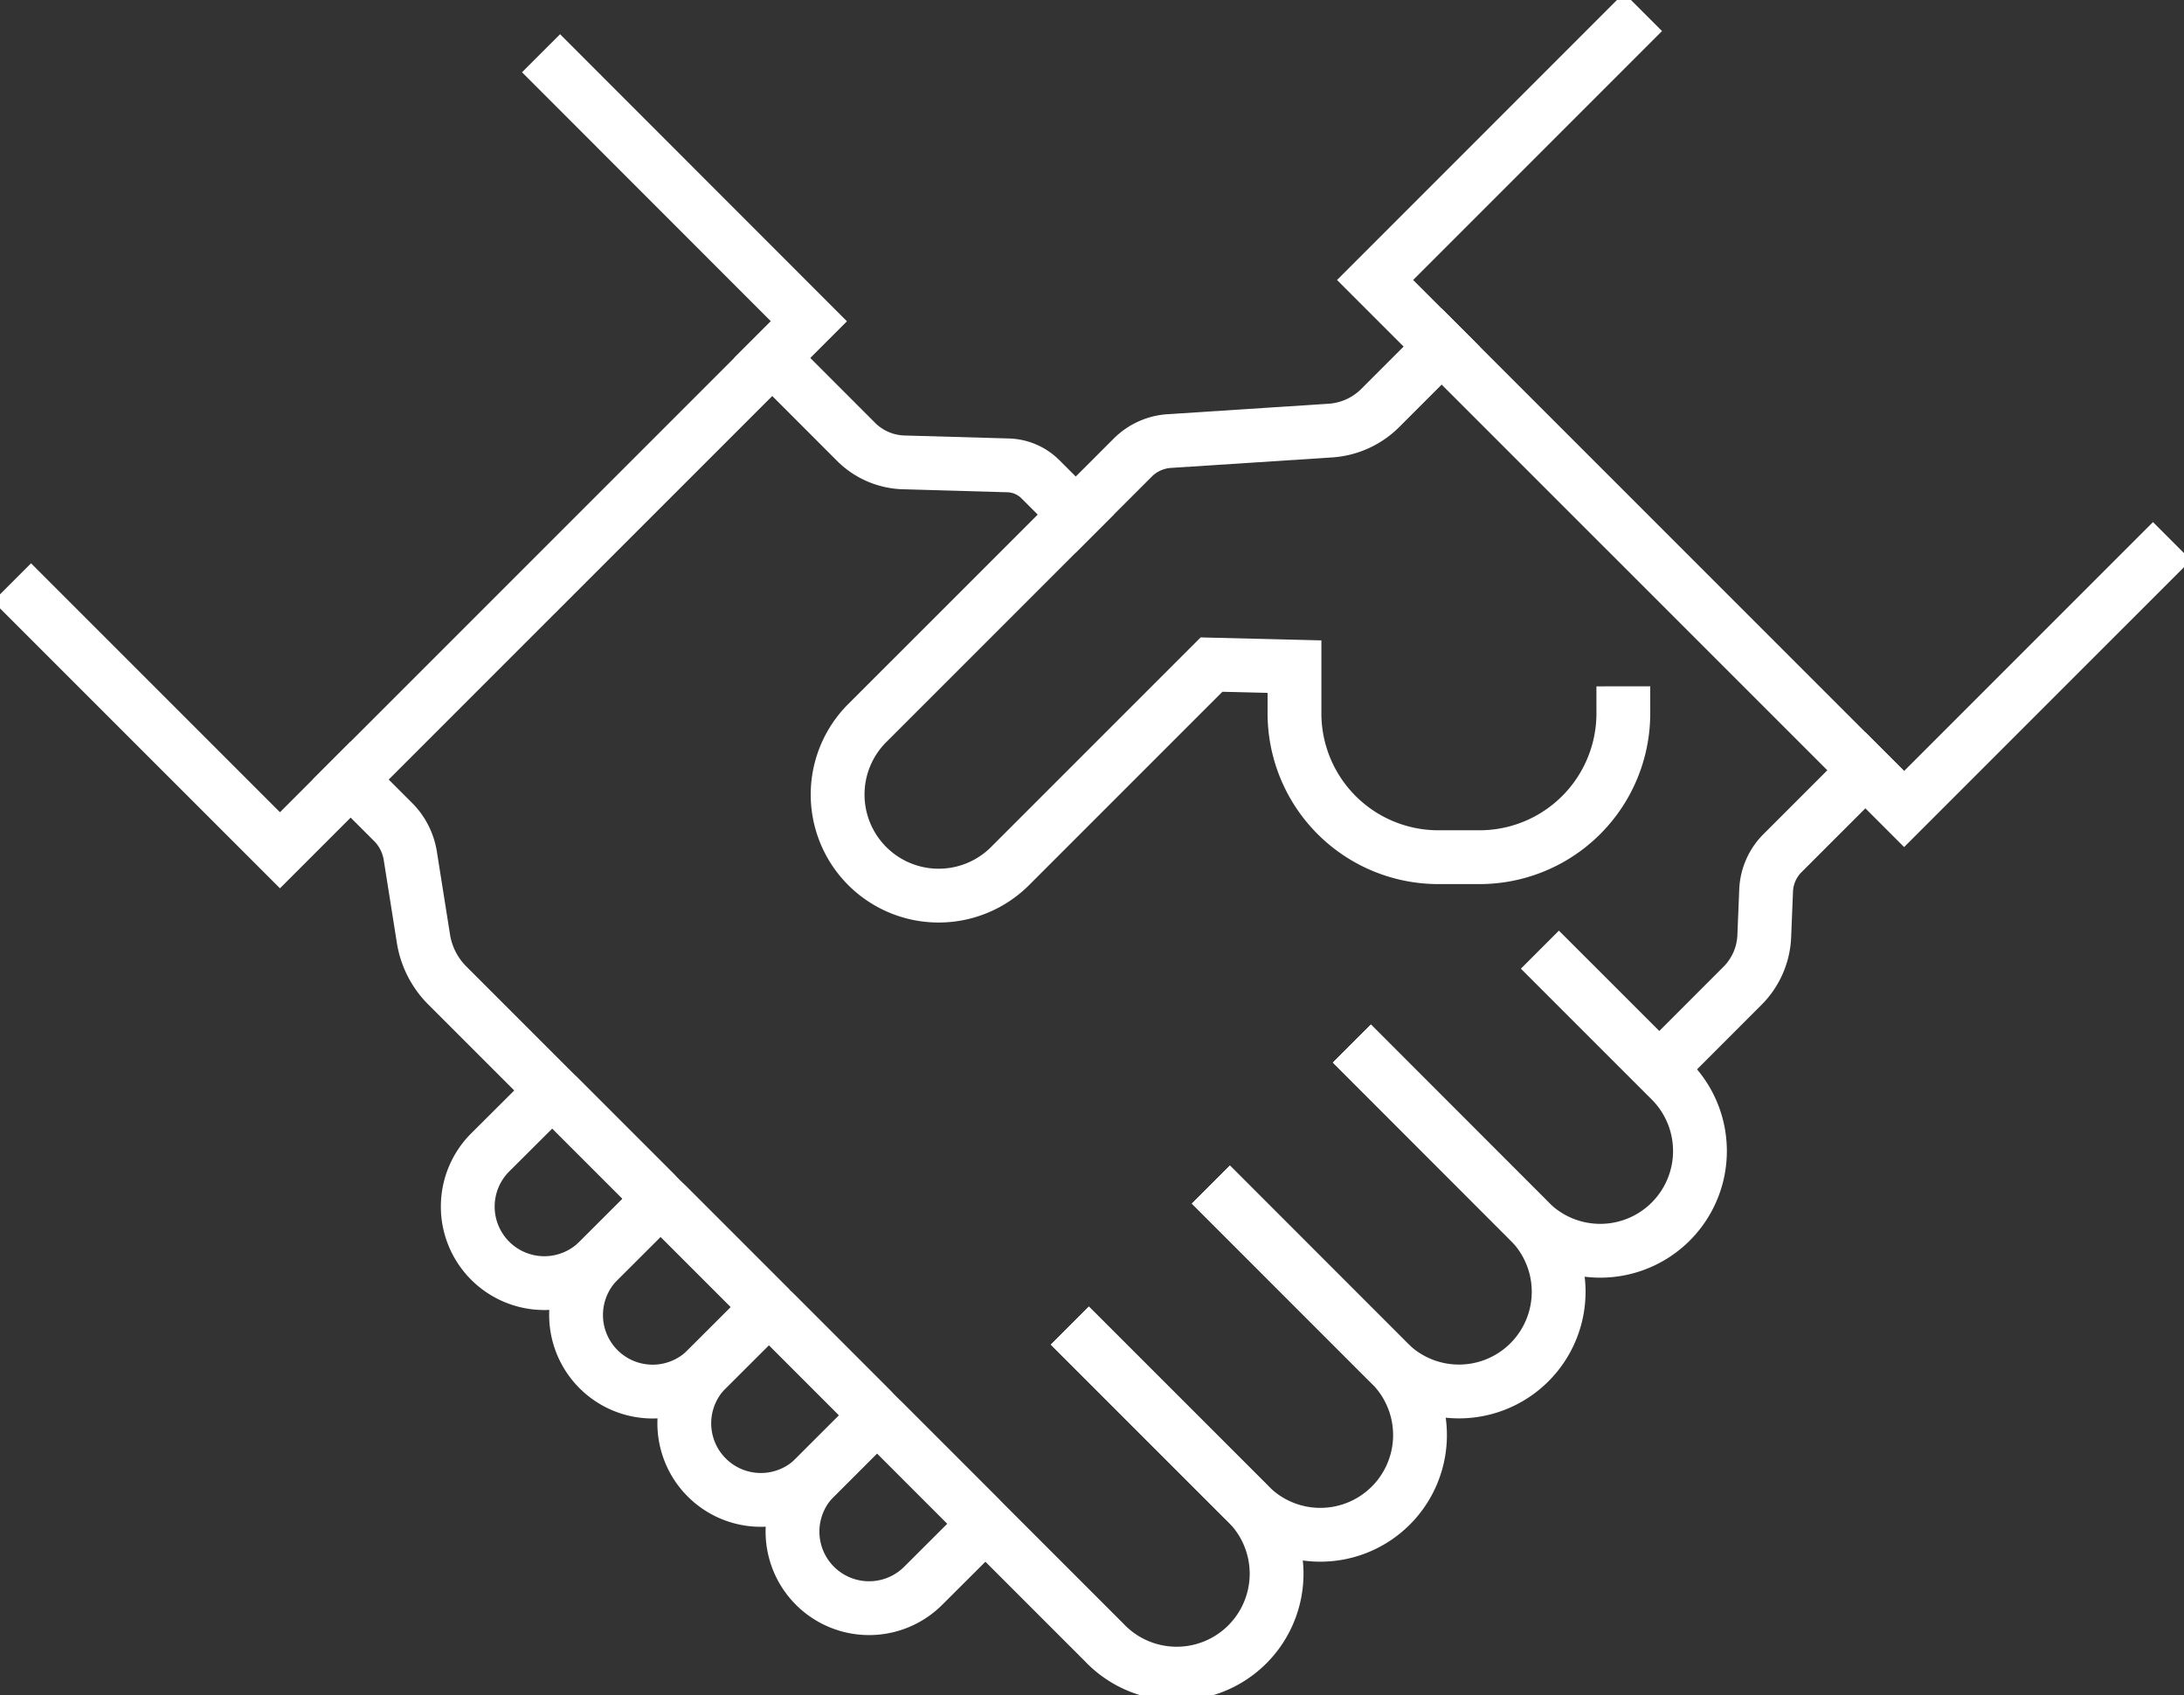 <?xml version="1.0" encoding="UTF-8"?>
<svg xmlns="http://www.w3.org/2000/svg" xmlns:xlink="http://www.w3.org/1999/xlink" width="81.181" height="63" viewBox="0 0 81.181 63">
  <rect x="0" y="0" width="81.181" height="63" fill="#333333" stroke="none"/>
  <defs>
    <clipPath id="clip-path">
      <rect id="Rectangle_920" data-name="Rectangle 920" width="81.181" height="63" fill="none" stroke="#fff" stroke-width="2"></rect>
    </clipPath>
  </defs>
  <g id="Group_733" data-name="Group 733" transform="translate(0 0)">
    <g id="Group_733-2" data-name="Group 733" transform="translate(0 0.001)" clip-path="url(#clip-path)">
      <path id="Path_503" data-name="Path 503" d="M20.371,1.645,29.621,10.9,9.959,30.56.707,21.309" transform="translate(0.447 1.04)" fill="none" stroke="#fff" stroke-linecap="square" stroke-miterlimit="10" stroke-width="2"></path>
      <path id="Path_504" data-name="Path 504" d="M35.423,38.747l5.8,5.8A3.714,3.714,0,1,1,35.977,49.8l-24.4-24.4a3.152,3.152,0,0,1-.888-1.74L10.2,20.577a2.289,2.289,0,0,0-.64-1.256L7.983,17.746" transform="translate(5.051 11.227)" fill="none" stroke="#fff" stroke-linecap="square" stroke-miterlimit="10" stroke-width="2"></path>
      <path id="Path_505" data-name="Path 505" d="M30.031,27.4l5.907,5.907A3.706,3.706,0,1,1,30.7,38.547L24.79,32.64" transform="translate(15.684 17.334)" fill="none" stroke="#fff" stroke-linecap="square" stroke-miterlimit="10" stroke-width="2"></path>
      <path id="Path_506" data-name="Path 506" d="M33.242,24.188,39.149,30.1a3.706,3.706,0,0,1-5.241,5.241L28,29.429" transform="translate(17.716 15.302)" fill="none" stroke="#fff" stroke-linecap="square" stroke-miterlimit="10" stroke-width="2"></path>
      <path id="Path_507" data-name="Path 507" d="M38.2,22.051l4.157,4.155a3.707,3.707,0,0,1-5.243,5.243L31.21,25.542" transform="translate(19.746 13.95)" fill="none" stroke="#fff" stroke-linecap="square" stroke-miterlimit="10" stroke-width="2"></path>
      <path id="Path_508" data-name="Path 508" d="M17.581,8.148l3.118,3.12a2.611,2.611,0,0,0,1.771.762l3.882.111a1.766,1.766,0,0,1,1.2.518l1.309,1.309" transform="translate(11.123 5.154)" fill="none" stroke="#fff" stroke-linecap="square" stroke-miterlimit="10" stroke-width="2"></path>
      <path id="Path_509" data-name="Path 509" d="M60.221,20.371,50.97,29.621,31.306,9.959,40.557.707" transform="translate(19.807 0.446)" fill="none" stroke="#fff" stroke-linecap="square" stroke-miterlimit="10" stroke-width="2"></path>
      <path id="Path_510" data-name="Path 510" d="M41.54,7.889l-2.282,2.282a2.891,2.891,0,0,1-1.856.841l-5.984.389a2.114,2.114,0,0,0-1.362.616L20.142,21.93a3.756,3.756,0,0,0,5.311,5.311l7.532-7.532,3.084.077v1.732a5.347,5.347,0,0,0,5.347,5.349h1.53a5.347,5.347,0,0,0,5.347-5.349" transform="translate(12.048 4.99)" fill="none" stroke="#fff" stroke-linecap="square" stroke-miterlimit="10" stroke-width="2"></path>
      <path id="Path_511" data-name="Path 511" d="M17.589,29.023,15.508,31.1a2.848,2.848,0,0,1-4.025,0v0a2.845,2.845,0,0,1,0-4.025L13.565,25a.318.318,0,0,1,.452,0l3.572,3.571A.32.32,0,0,1,17.589,29.023Z" transform="translate(6.738 15.755)" fill="none" stroke="#fff" stroke-linecap="square" stroke-miterlimit="10" stroke-width="2"></path>
      <path id="Path_512" data-name="Path 512" d="M20.055,31.488,17.974,33.57a2.846,2.846,0,0,1-4.025-4.026l2.082-2.08a.318.318,0,0,1,.452,0l3.572,3.571A.32.32,0,0,1,20.055,31.488Z" transform="translate(8.298 17.315)" fill="none" stroke="#fff" stroke-linecap="square" stroke-miterlimit="10" stroke-width="2"></path>
      <path id="Path_513" data-name="Path 513" d="M22.52,33.954l-2.082,2.082a2.846,2.846,0,1,1-4.025-4.026L18.5,29.93a.318.318,0,0,1,.452,0L22.52,33.5A.32.32,0,0,1,22.52,33.954Z" transform="translate(9.857 18.875)" fill="none" stroke="#fff" stroke-linecap="square" stroke-miterlimit="10" stroke-width="2"></path>
      <path id="Path_514" data-name="Path 514" d="M24.986,36.419,22.9,38.5a2.846,2.846,0,0,1-4.025-4.026l2.082-2.08a.318.318,0,0,1,.452,0l3.572,3.571A.32.32,0,0,1,24.986,36.419Z" transform="translate(11.417 20.435)" fill="none" stroke="#fff" stroke-linecap="square" stroke-miterlimit="10" stroke-width="2"></path>
      <path id="Path_515" data-name="Path 515" d="M37.976,28.314l2.767-2.769a2.765,2.765,0,0,0,.81-1.843l.069-1.7a2.08,2.08,0,0,1,.607-1.386l3.081-3.081" transform="translate(24.026 11.093)" fill="none" stroke="#fff" stroke-linecap="square" stroke-miterlimit="10" stroke-width="2"></path>
    </g>
  </g>
</svg>
